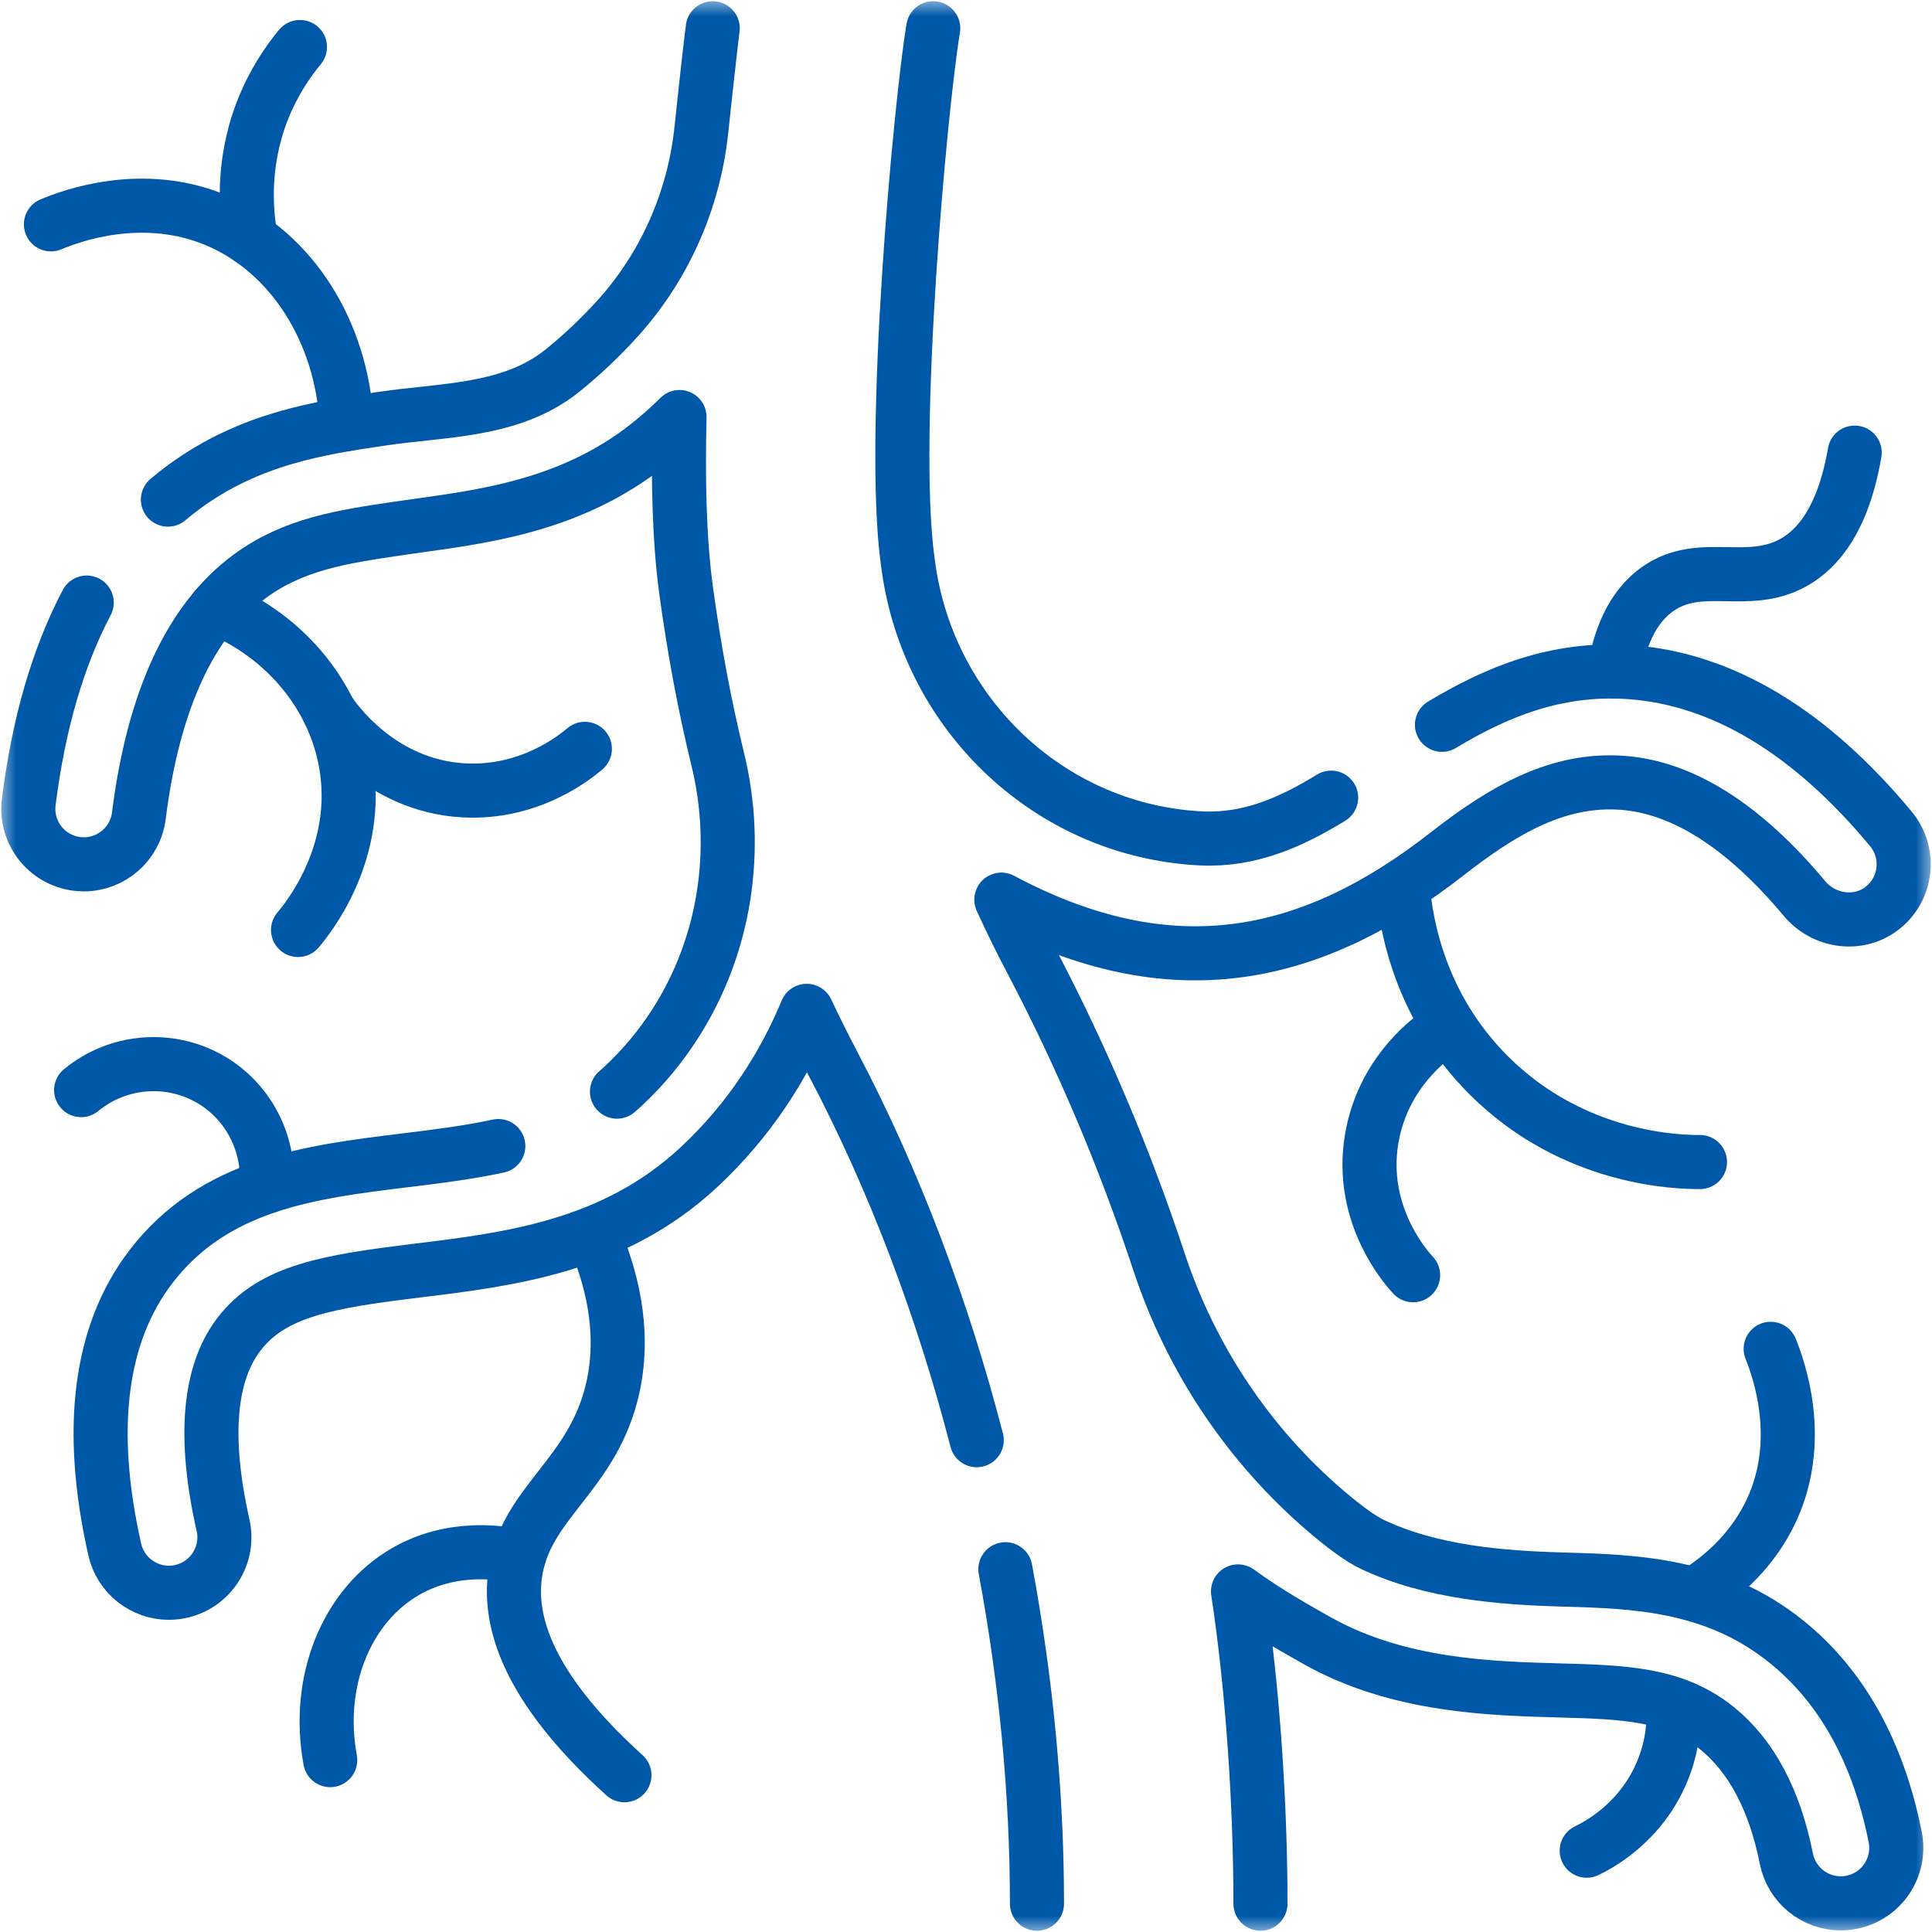 <svg width="60" height="60" viewBox="0 0 60 60" fill="none" xmlns="http://www.w3.org/2000/svg">
<mask id="mask0_1_1899" style="mask-type:luminance" maskUnits="userSpaceOnUse" x="0" y="0" width="60" height="60">
<path d="M59.16 59.16V0.84H0.84V59.16H59.16Z" fill="white" stroke="white" stroke-width="1.68"/>
</mask>
<g mask="url(#mask0_1_1899)">
<path d="M52.794 36.088C52.184 36.091 48.886 36.047 46.231 33.392C44.142 31.304 43.666 28.814 43.562 27.514" stroke="#0058A9" stroke-width="1.68" stroke-miterlimit="10" stroke-linecap="round" stroke-linejoin="round"/>
<path d="M19.392 55.131C16.28 52.316 15.817 50.278 15.993 48.92C16.289 46.645 18.439 45.837 19.04 43.06C19.428 41.267 18.968 39.586 18.409 38.313" stroke="#0058A9" stroke-width="1.68" stroke-miterlimit="10" stroke-linecap="round" stroke-linejoin="round"/>
<path d="M1.582 6.967C2.152 6.729 4.409 5.862 6.738 6.85C9.051 7.831 10.623 10.295 10.767 13.17" stroke="#0058A9" stroke-width="1.68" stroke-miterlimit="10" stroke-linecap="round" stroke-linejoin="round"/>
<path d="M9.256 28.881C9.537 28.549 11.126 26.614 10.779 23.959C10.487 21.715 8.92 19.779 6.715 18.872" stroke="#0058A9" stroke-width="1.68" stroke-miterlimit="10" stroke-linecap="round" stroke-linejoin="round"/>
<path d="M18.163 23.256C17.842 23.528 16.443 24.653 14.413 24.546C11.784 24.407 10.368 22.321 10.211 22.085" stroke="#0058A9" stroke-width="1.68" stroke-miterlimit="10" stroke-linecap="round" stroke-linejoin="round"/>
<path d="M9.315 1.46C8.939 1.914 8.482 2.575 8.143 3.452C7.482 5.163 7.655 6.694 7.791 7.434" stroke="#0058A9" stroke-width="1.68" stroke-miterlimit="10" stroke-linecap="round" stroke-linejoin="round"/>
<path d="M57.599 14.057C57.236 16.156 56.44 17.046 55.724 17.455C54.288 18.276 52.837 17.363 51.505 18.276C50.634 18.873 50.282 19.93 50.133 20.854" stroke="#0058A9" stroke-width="1.68" stroke-miterlimit="10" stroke-linecap="round" stroke-linejoin="round"/>
<path d="M43.885 39.603C43.709 39.416 42.204 37.758 42.596 35.385C42.975 33.091 44.758 32.005 44.998 31.869" stroke="#0058A9" stroke-width="1.68" stroke-miterlimit="10" stroke-linecap="round" stroke-linejoin="round"/>
<path d="M51.967 52.929C52.004 53.53 51.937 54.254 51.621 55.014C50.95 56.63 49.607 57.317 49.277 57.475" stroke="#0058A9" stroke-width="1.68" stroke-miterlimit="10" stroke-linecap="round" stroke-linejoin="round"/>
<path d="M16.115 48.334C15.6 48.222 14.063 47.96 12.599 48.803C10.768 49.856 9.802 52.206 10.255 54.662" stroke="#0058A9" stroke-width="1.68" stroke-miterlimit="10" stroke-linecap="round" stroke-linejoin="round"/>
<path d="M2.52 33.854C3.649 32.925 5.239 32.786 6.504 33.503C7.693 34.176 8.383 35.487 8.279 36.848" stroke="#0058A9" stroke-width="1.68" stroke-miterlimit="10" stroke-linecap="round" stroke-linejoin="round"/>
<path d="M52.621 49.51C53.755 48.816 54.631 47.846 55.107 46.694C55.972 44.602 55.255 42.551 54.99 41.889" stroke="#0058A9" stroke-width="1.68" stroke-miterlimit="10" stroke-linecap="round" stroke-linejoin="round"/>
<path d="M41.34 24.772C40.093 25.537 38.813 26.105 37.318 26.038C37.073 26.027 36.831 26.006 36.592 25.976C32.247 25.436 28.837 21.982 28.22 17.646C28.209 17.57 28.198 17.492 28.188 17.415C27.648 13.483 28.578 3.316 28.982 0.878" stroke="#0058A9" stroke-width="1.68" stroke-miterlimit="10" stroke-linecap="round" stroke-linejoin="round"/>
<path d="M39.145 59.121C39.145 56.09 38.909 52.453 38.448 49.423C39.39 50.108 40.275 50.594 40.934 50.968C43.449 52.37 46.315 52.438 48.438 52.498C50.427 52.553 51.998 52.597 53.325 53.673C54.39 54.535 55.114 55.898 55.477 57.723C55.641 58.543 56.36 59.11 57.165 59.11C57.277 59.11 57.39 59.099 57.504 59.076C58.437 58.891 59.043 57.984 58.857 57.051C58.332 54.415 57.201 52.378 55.495 50.996C53.261 49.187 50.75 49.116 48.534 49.054C46.639 49.001 44.452 48.832 42.614 47.96C42.261 47.792 41.766 47.43 41.212 46.959C38.792 44.901 36.991 42.204 35.994 39.187C34.932 35.973 33.607 32.84 32.031 29.839C31.702 29.215 31.39 28.581 31.098 27.939C36.386 30.756 40.722 29.819 44.951 26.512C46.713 25.136 48.395 24.169 50.381 24.311C52.257 24.446 54.16 25.654 56.037 27.901C56.63 28.612 57.681 28.778 58.424 28.226C59.222 27.631 59.351 26.498 58.723 25.742C56.212 22.718 53.488 21.081 50.628 20.875C48.313 20.709 46.435 21.514 44.782 22.509" stroke="#0058A9" stroke-width="1.68" stroke-miterlimit="10" stroke-linecap="round" stroke-linejoin="round"/>
<path d="M31.223 48.734C31.872 52.221 32.204 55.731 32.204 59.121" stroke="#0058A9" stroke-width="1.68" stroke-miterlimit="10" stroke-linecap="round" stroke-linejoin="round"/>
<path d="M15.475 35.592C14.545 35.794 13.565 35.914 12.564 36.037C9.659 36.393 6.655 36.761 4.68 39.348C3.095 41.424 2.719 44.376 3.564 48.121C3.745 48.921 4.456 49.465 5.244 49.465C5.369 49.465 5.497 49.451 5.624 49.422C6.553 49.213 7.136 48.291 6.926 47.363C6.316 44.659 6.482 42.665 7.419 41.438C8.461 40.073 10.213 39.796 12.984 39.456C15.83 39.107 19.056 38.712 21.697 36.257C23.286 34.78 24.348 33.084 25.053 31.393C25.319 31.957 25.597 32.515 25.887 33.067C27.79 36.688 29.28 40.653 30.333 44.726" stroke="#0058A9" stroke-width="1.68" stroke-miterlimit="10" stroke-linecap="round" stroke-linejoin="round"/>
<path d="M2.693 18.714C1.801 20.408 1.198 22.477 0.893 24.905C0.774 25.849 1.443 26.71 2.387 26.829C2.459 26.838 2.532 26.843 2.604 26.843C3.46 26.843 4.202 26.206 4.312 25.335C4.764 21.746 5.923 19.243 7.758 17.896C9.126 16.892 10.627 16.669 12.366 16.412C14.495 16.096 17.21 15.879 19.675 14.155C20.166 13.811 20.645 13.402 21.103 12.952C21.053 14.913 21.098 16.813 21.311 18.36C21.563 20.2 21.886 21.923 22.288 23.569C22.976 26.379 22.527 29.369 20.962 31.802C20.526 32.482 19.994 33.135 19.35 33.734C19.288 33.792 19.225 33.848 19.161 33.902" stroke="#0058A9" stroke-width="1.68" stroke-miterlimit="10" stroke-linecap="round" stroke-linejoin="round"/>
<path d="M22.135 0.878C22.115 0.997 21.964 2.313 21.782 4.031C21.549 6.23 20.631 8.304 19.139 9.935C18.64 10.48 18.08 11.017 17.466 11.511C15.879 12.787 13.784 12.718 11.863 13.003C9.947 13.286 7.777 13.608 5.719 15.118C5.547 15.245 5.378 15.377 5.215 15.516" stroke="#0058A9" stroke-width="1.68" stroke-miterlimit="10" stroke-linecap="round" stroke-linejoin="round"/>
</g>
</svg>
